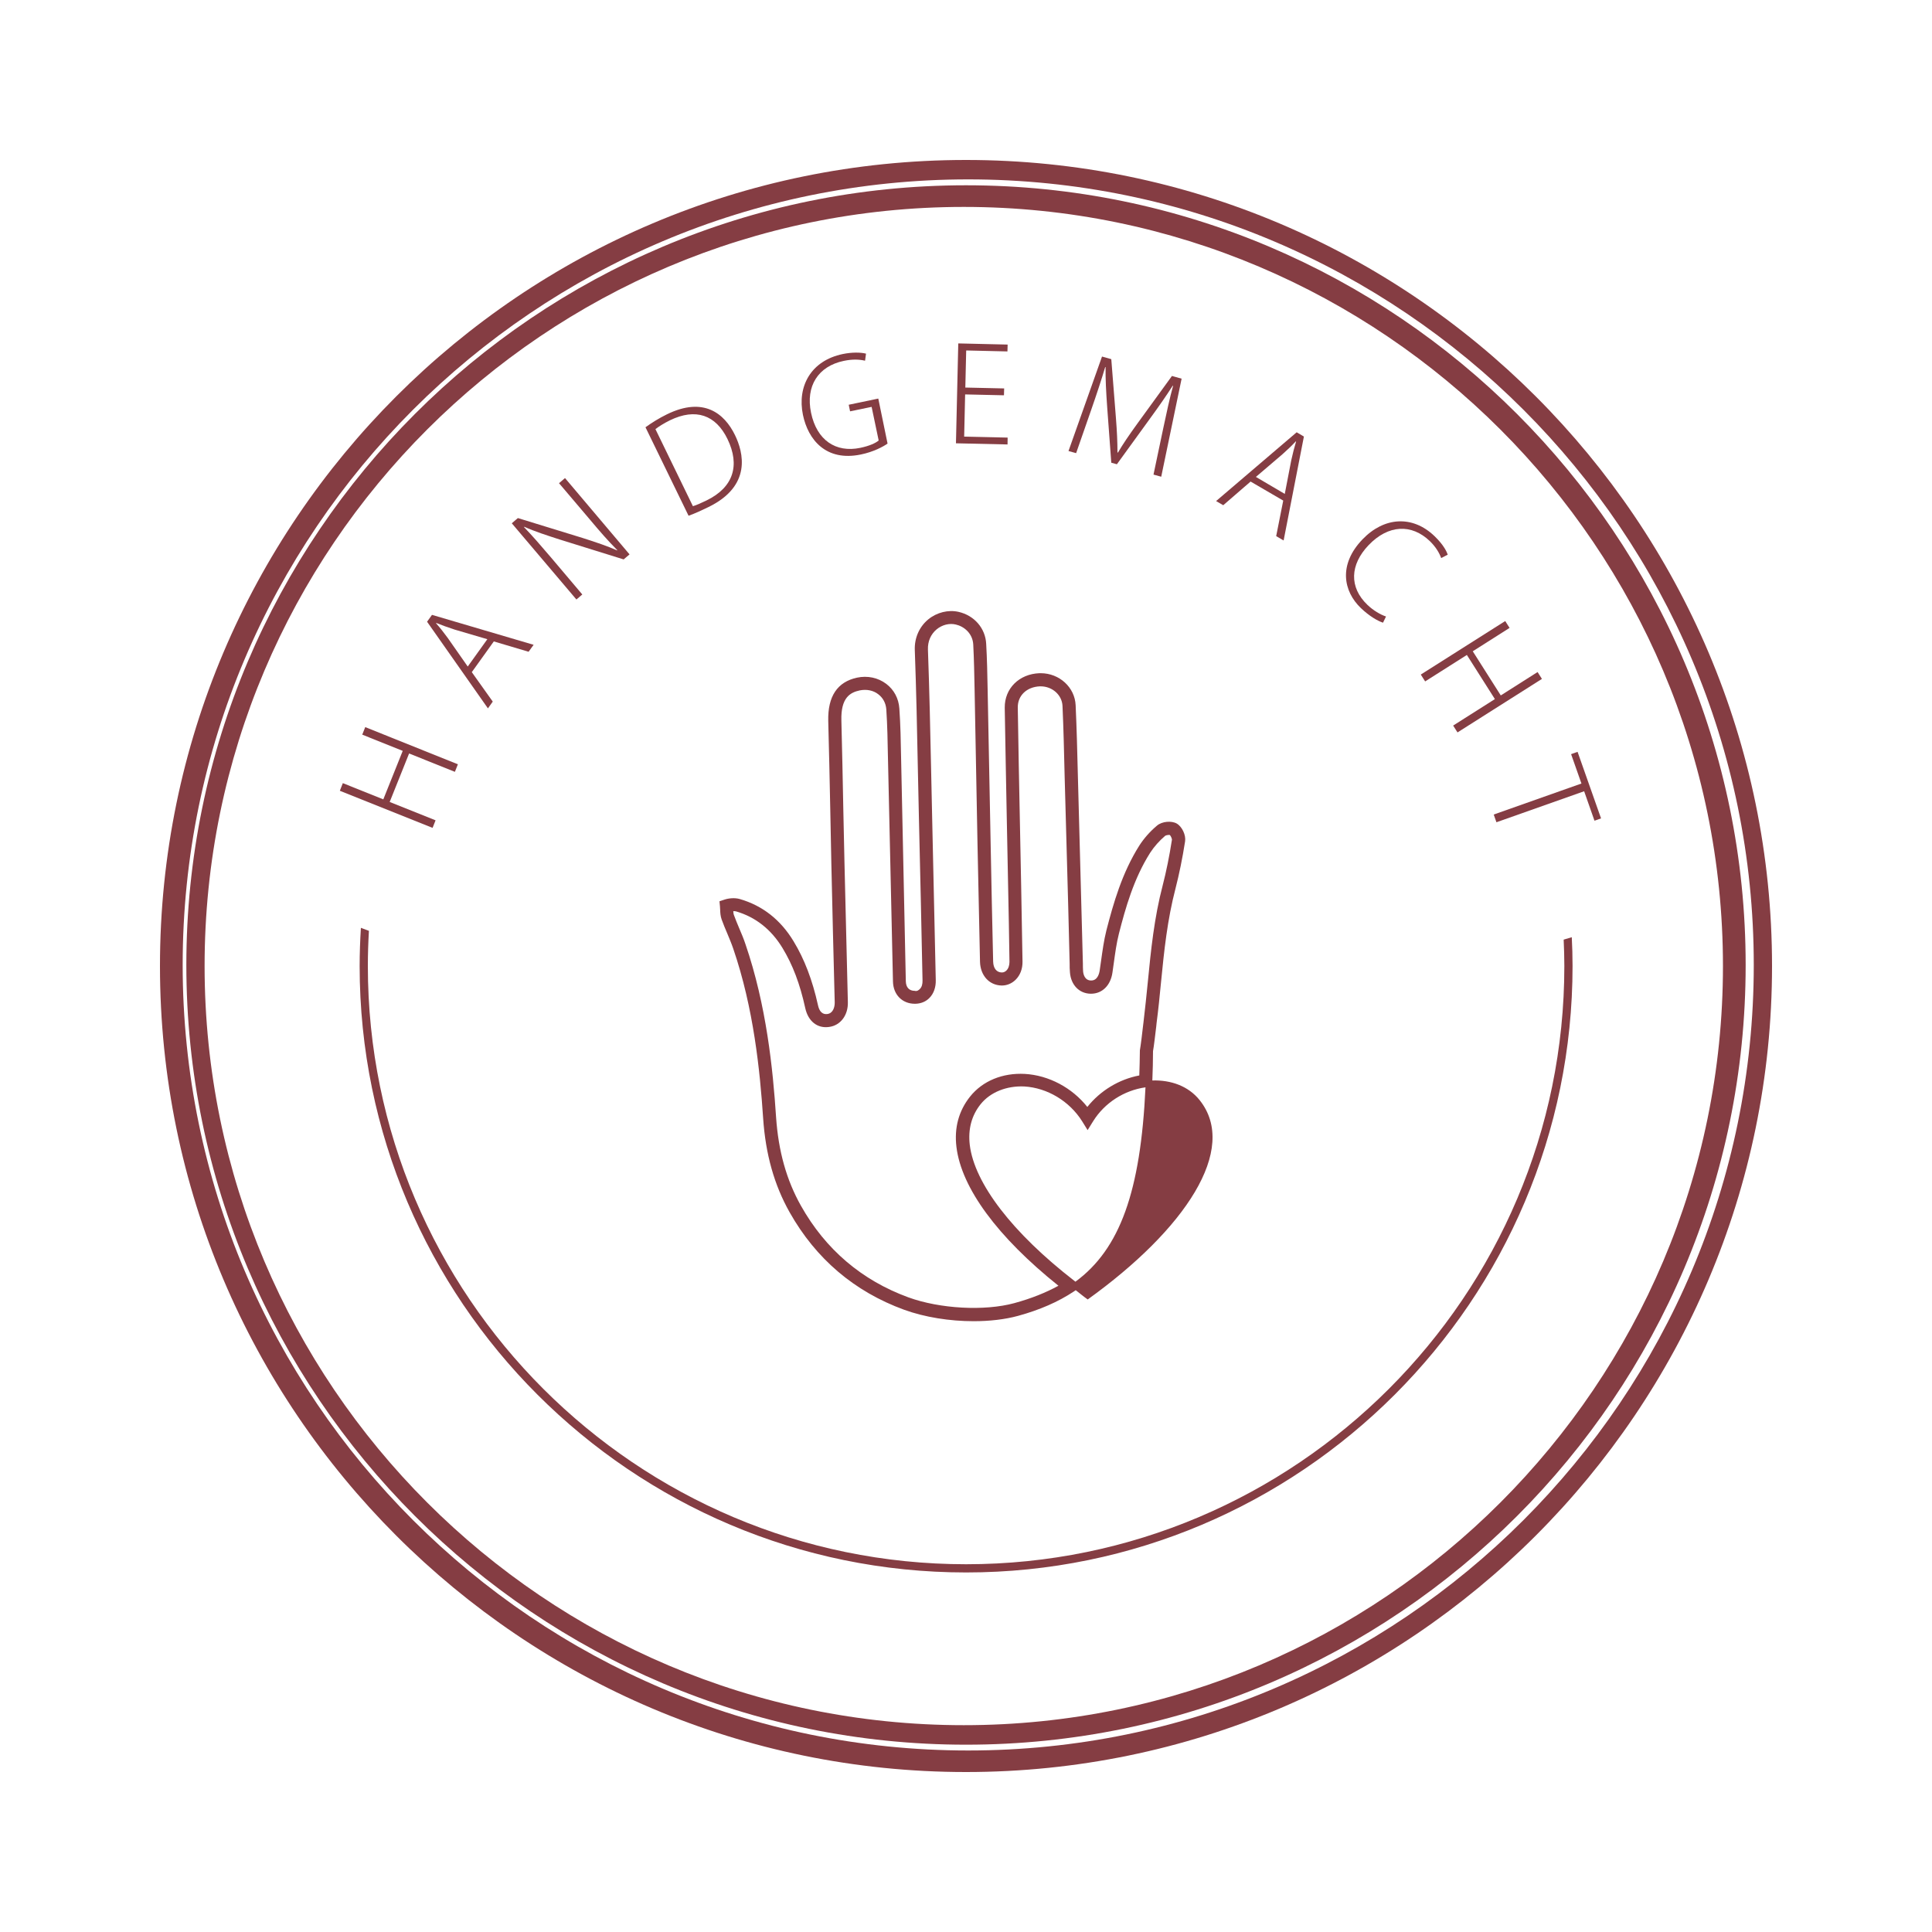 <?xml version="1.0" encoding="utf-8"?>
<!-- Generator: Adobe Illustrator 26.5.0, SVG Export Plug-In . SVG Version: 6.00 Build 0)  -->
<svg version="1.1" xmlns="http://www.w3.org/2000/svg" xmlns:xlink="http://www.w3.org/1999/xlink" x="0px" y="0px"
	 viewBox="0 0 200 200" style="enable-background:new 0 0 200 200;" xml:space="preserve">
<style type="text/css">
	.st0{fill:#575B5C;}
	.st1{fill:none;stroke:#943E3F;stroke-width:0.75;stroke-miterlimit:10;}
	.st2{fill:#853D43;}
	.st3{fill:#BBA389;}
	.st4{fill:none;}
</style>
<g id="Guides">
</g>
<g id="Crop_Marks">
	<g>
		<path class="st2" d="M47.4,79.12l-0.31,0.78L42.35,78l-2.01,5.02l4.75,1.9l-0.31,0.78l-9.6-3.84l0.31-0.79l4.19,1.68l2.01-5.02
			l-4.19-1.68l0.31-0.78L47.4,79.12z"/>
		<path class="st2" d="M55.24,66.75l-0.52,0.72l-3.6-1.07l-2.28,3.18l2.17,3.05l-0.5,0.7l-6.3-8.97l0.51-0.71L55.24,66.75z
			 M50.45,66.17l-3.4-1c-0.72-0.23-1.3-0.45-1.88-0.68l-0.03,0.03c0.42,0.47,0.8,0.96,1.21,1.52L48.42,69L50.45,66.17z"/>
		<path class="st2" d="M65.17,57.39l-0.61,0.52l-6.62-2.06c-1.33-0.43-2.55-0.82-3.67-1.32l-0.02,0.04c0.9,0.94,1.64,1.79,2.79,3.14
			l3.24,3.83l-0.61,0.52l-6.69-7.89l0.63-0.54l6.7,2.06c1.44,0.46,2.54,0.83,3.58,1.29l0.01-0.03c-1-1.01-1.78-1.91-2.83-3.16
			l-3.2-3.77l0.62-0.53L65.17,57.39z"/>
		<path class="st2" d="M66.82,44.23c0.64-0.46,1.38-0.93,2.24-1.35c3.78-1.84,5.93-0.08,7.02,2.15c0.88,1.8,1.77,5.26-2.74,7.46
			c-0.72,0.35-1.39,0.66-2.06,0.9L66.82,44.23z M71.73,52.4c0.38-0.11,0.88-0.34,1.42-0.6c2.79-1.36,3.47-3.64,2.16-6.35
			c-1.21-2.49-3.28-3.24-5.96-1.94c-0.67,0.33-1.17,0.66-1.5,0.91L71.73,52.4z"/>
		<path class="st2" d="M91.88,45.92c-0.46,0.32-1.45,0.86-2.77,1.13c-3.62,0.75-5.46-1.55-5.99-4.1c-0.61-2.94,0.81-5.61,4.12-6.3
			c0.96-0.2,1.87-0.18,2.41-0.04l-0.1,0.73c-0.56-0.13-1.26-0.18-2.21,0.02c-2.64,0.55-3.96,2.61-3.38,5.37
			c0.59,2.84,2.56,4.16,5.1,3.63c0.99-0.21,1.59-0.5,1.9-0.76l-0.73-3.48L88,42.58l-0.14-0.68l3.06-0.64L91.88,45.92z"/>
		<path class="st2" d="M104.3,46.01l-5.34-0.12l0.24-10.34l5.11,0.12l-0.02,0.71l-4.27-0.1l-0.09,3.84l4.02,0.09l-0.02,0.71
			l-4.02-0.09l-0.1,4.37l4.5,0.1L104.3,46.01z"/>
		<path class="st2" d="M120.21,49.35l-0.8-0.22l1-4.75c0.32-1.51,0.71-3.33,1.03-4.44l-0.04-0.01c-0.65,1.01-1.39,2.08-2.33,3.37
			l-3.45,4.76l-0.58-0.16l-0.42-5.69c-0.12-1.67-0.19-3.01-0.17-4.21L114.41,38c-0.35,1.18-0.9,2.86-1.46,4.46l-1.55,4.45
			l-0.79-0.22l3.47-9.78l0.96,0.27l0.48,6.09c0.11,1.4,0.16,2.49,0.16,3.57l0.05,0.01c0.52-0.89,1.13-1.78,1.98-2.96l3.61-4.97
			l1,0.28L120.21,49.35z"/>
		<path class="st2" d="M132.88,55.95l-0.77-0.45l0.73-3.68l-3.38-1.97l-2.83,2.45l-0.74-0.43l8.34-7.12l0.75,0.44L132.88,55.95z
			 M133,51.13l0.67-3.48c0.16-0.74,0.32-1.34,0.5-1.94l-0.03-0.02c-0.43,0.46-0.88,0.89-1.4,1.35l-2.73,2.33L133,51.13z"/>
		<path class="st2" d="M143.17,64.46c-0.53-0.17-1.4-0.66-2.29-1.51c-1.82-1.74-2.35-4.5,0.17-7.12c2.22-2.31,5.16-2.53,7.45-0.33
			c0.99,0.95,1.28,1.66,1.37,1.92l-0.68,0.35c-0.19-0.53-0.56-1.16-1.18-1.76c-1.88-1.8-4.29-1.71-6.33,0.42
			c-1.94,2.03-2.03,4.36-0.13,6.18c0.61,0.58,1.33,1.01,1.93,1.21L143.17,64.46z"/>
		<path class="st2" d="M150.88,75.82l-0.45-0.71l4.32-2.74l-2.9-4.57l-4.32,2.74l-0.45-0.71l8.74-5.54l0.45,0.71l-3.81,2.42
			l2.9,4.57l3.81-2.42l0.45,0.71L150.88,75.82z"/>
		<path class="st2" d="M165.06,84.96l-1.07-3.05l-9.08,3.21l-0.28-0.8l9.08-3.21l-1.07-3.04l0.67-0.24l2.43,6.89L165.06,84.96z"/>
	</g>
	<path class="st2" d="M100,19.18c-44.5,0-80.71,36.21-80.71,80.71S55.5,180.61,100,180.61c44.5,0,80.71-36.21,80.71-80.71
		S144.5,19.18,100,19.18z M99.77,178.59c-43.33,0-78.59-35.25-78.59-78.59s35.25-78.58,78.59-78.58s78.59,35.25,78.59,78.58
		S143.11,178.59,99.77,178.59z"/>
	<path class="st2" d="M100,16.56c-46.01,0-83.44,37.43-83.44,83.44c0,46.01,37.43,83.44,83.44,83.44
		c46.01,0,83.44-37.43,83.44-83.44C183.44,53.99,146.01,16.56,100,16.56z M100.23,181.21c-44.84,0-81.32-36.48-81.32-81.32
		s36.48-81.32,81.32-81.32c44.84,0,81.32,36.48,81.32,81.32S145.07,181.21,100.23,181.21z"/>
	<path class="st2" d="M124.19,113.89c-1.18-1.48-3-2.1-4.9-2.04c0.04-1.01,0.07-2.06,0.07-3.04c0.09-0.47,0.24-1.79,0.33-2.52
		l0.04-0.39c0.18-1.39,0.32-2.76,0.45-4.13c0.33-3.37,0.66-6.55,1.51-9.8c0.38-1.49,0.71-3.08,0.99-4.87
		c0.1-0.65-0.31-1.53-0.87-1.85c-0.55-0.31-1.52-0.22-2.03,0.21c-0.73,0.61-1.36,1.33-1.83,2.06c-1.8,2.84-2.7,6.02-3.41,8.77
		c-0.27,1.06-0.41,2.14-0.56,3.19l-0.14,0.98c-0.06,0.39-0.25,1.04-0.88,1.04c-0.01,0-0.01,0-0.02,0c-0.67-0.01-0.8-0.68-0.82-0.97
		c-0.02-0.26-0.02-0.53-0.02-0.79l-0.52-19.48c-0.06-2.42-0.12-4.84-0.23-7.25c-0.08-1.86-1.69-3.32-3.61-3.32
		c-0.04,0-0.09,0-0.14,0c-2.1,0.08-3.61,1.58-3.59,3.57c0.06,3.97,0.15,7.94,0.22,11.91l0.13,6.56c0.05,2.61,0.11,5.23,0.14,7.84
		c0,0.37-0.11,0.7-0.32,0.9c-0.09,0.09-0.25,0.2-0.46,0.2c0,0-0.01,0-0.01,0c-0.55-0.01-0.88-0.43-0.9-1.13
		c-0.1-4.08-0.18-8.15-0.26-12.23l-0.31-15.92c-0.03-1.58-0.06-3.17-0.15-4.74c-0.08-1.61-1.23-2.94-2.86-3.31
		c-1.06-0.24-2.25,0.05-3.14,0.78c-0.93,0.77-1.44,1.93-1.39,3.18c0.15,4.15,0.24,8.31,0.32,12.47l0.11,5.08
		c0.13,5.55,0.26,11.1,0.37,16.65c0.01,0.37-0.08,0.68-0.26,0.86c-0.13,0.14-0.31,0.28-0.55,0.21c-0.57,0-0.9-0.35-0.92-0.98
		L93.28,78.4c-0.03-1.66-0.06-3.37-0.18-5.06c-0.07-1.03-0.55-1.94-1.36-2.55c-0.85-0.64-1.94-0.87-3.02-0.64
		c-2.04,0.44-3.04,1.94-2.98,4.48c0.08,3.07,0.15,6.14,0.21,9.21l0.11,5.52c0.11,4.8,0.22,9.6,0.35,14.4
		c0.01,0.51-0.18,1.13-0.76,1.21c-0.18,0.02-0.75,0.09-0.97-0.9c-0.58-2.62-1.41-4.79-2.53-6.63c-1.34-2.22-3.21-3.69-5.56-4.37
		c-0.54-0.16-1.19-0.08-1.6,0.06l-0.51,0.17l0.05,0.53c0.01,0.11,0.02,0.22,0.02,0.34c0.01,0.31,0.03,0.66,0.15,1
		c0.18,0.5,0.38,0.98,0.59,1.47c0.21,0.51,0.43,1.02,0.61,1.55c2.12,6.18,2.77,12.64,3.1,17.57c0.25,3.71,1.14,6.9,2.75,9.75
		c2.71,4.8,6.69,8.19,11.83,10.07c2.14,0.78,4.74,1.19,7.21,1.19c1.64,0,3.23-0.18,4.59-0.55c2.26-0.62,4.16-1.45,5.79-2.53
		l0.19-0.13c0.41,0.32,0.8,0.65,1.24,0.96C122.67,127.28,128.24,118.97,124.19,113.89z M105,134.9c-3.09,0.84-7.7,0.59-10.97-0.6
		c-4.83-1.77-8.57-4.96-11.11-9.47c-1.5-2.66-2.34-5.66-2.58-9.17c-0.33-5.02-1-11.59-3.17-17.92c-0.18-0.55-0.41-1.09-0.64-1.63
		c-0.19-0.46-0.39-0.92-0.56-1.4c-0.04-0.1-0.05-0.24-0.06-0.39c0,0,0.01,0,0.01,0c0.11,0,0.22,0.01,0.29,0.03
		c2.01,0.59,3.62,1.86,4.79,3.78c1.06,1.74,1.81,3.72,2.36,6.23c0.3,1.36,1.25,2.12,2.46,1.95c1.18-0.15,1.99-1.21,1.95-2.58
		c-0.12-4.8-0.24-9.6-0.35-14.4L87.3,83.8c-0.06-3.07-0.12-6.14-0.2-9.21c-0.07-2.38,0.92-2.91,1.9-3.12c0.7-0.14,1.4-0.01,1.92,0.4
		c0.49,0.37,0.78,0.92,0.83,1.56c0.11,1.66,0.14,3.35,0.17,4.99l0.52,23.19c0.03,1.36,0.96,2.3,2.27,2.3c0.01,0,0.02,0,0.03,0
		c0.59-0.01,1.11-0.22,1.49-0.62c0.43-0.44,0.66-1.1,0.64-1.83c-0.12-5.55-0.25-11.1-0.37-16.65l-0.11-5.08
		c-0.09-4.16-0.18-8.33-0.33-12.49c-0.03-0.84,0.29-1.58,0.9-2.09c0.57-0.47,1.31-0.66,1.98-0.5c0.85,0.19,1.74,0.91,1.81,2.06
		c0.08,1.56,0.11,3.13,0.14,4.69l0.3,15.93c0.08,4.08,0.17,8.16,0.26,12.24c0.04,1.41,0.95,2.42,2.23,2.45c0.01,0,0.03,0,0.04,0
		c0.52,0,1.02-0.21,1.41-0.59c0.48-0.47,0.73-1.14,0.72-1.88c-0.04-2.62-0.09-5.24-0.14-7.85l-0.13-6.55
		c-0.08-3.97-0.16-7.93-0.22-11.9c-0.02-1.24,0.92-2.14,2.28-2.2c0.03,0,0.06,0,0.09,0c1.2,0,2.21,0.89,2.26,2.03
		c0.11,2.41,0.16,4.82,0.22,7.23l0.37,13.46l0.15,5.99c0,0.3,0,0.6,0.03,0.9c0.1,1.3,0.96,2.19,2.14,2.21c0.01,0,0.03,0,0.04,0
		c1.16,0,2.03-0.86,2.22-2.19l0.14-0.99c0.14-1.01,0.28-2.06,0.53-3.04c0.68-2.66,1.54-5.71,3.24-8.38c0.4-0.62,0.94-1.23,1.55-1.75
		c0.1-0.07,0.42-0.11,0.48-0.08c0.09,0.07,0.22,0.37,0.22,0.48c-0.27,1.74-0.59,3.3-0.96,4.74c-0.88,3.35-1.22,6.73-1.54,10.01
		c-0.14,1.35-0.27,2.72-0.44,4.1l-0.05,0.41c-0.08,0.7-0.23,1.98-0.33,2.55c-0.01,0.89-0.03,1.76-0.06,2.6
		c-2.11,0.4-4.04,1.58-5.38,3.26c-1.58-1.99-3.99-3.28-6.48-3.42c-2.29-0.12-4.36,0.72-5.66,2.35v0c-1.17,1.47-1.65,3.22-1.41,5.21
		c0.51,4.24,4.25,9.32,10.56,14.37C108.27,133.81,106.76,134.42,105,134.9z M111.33,132.68l-0.13-0.1
		c-6.39-4.95-10.33-10.08-10.81-14.06c-0.19-1.61,0.18-3.03,1.12-4.21c1.02-1.27,2.72-1.92,4.52-1.84c2.39,0.14,4.68,1.52,5.99,3.6
		l0.57,0.92l0.57-0.92c1.19-1.91,3.21-3.2,5.42-3.51C118.08,123.35,115.93,129.3,111.33,132.68z"/>
	<path class="st2" d="M161.87,97.27c0.04,0.91,0.07,1.81,0.07,2.73c0,34.15-27.78,61.93-61.93,61.93
		c-34.15,0-61.93-27.78-61.93-61.93c0-1.22,0.04-2.44,0.11-3.64l-0.83-0.31c-0.08,1.31-0.13,2.62-0.13,3.95
		c0,34.62,28.16,62.78,62.78,62.78c34.62,0,62.78-28.16,62.78-62.78c0-1-0.03-2-0.08-2.98L161.87,97.27z"/>
</g>
</svg>
